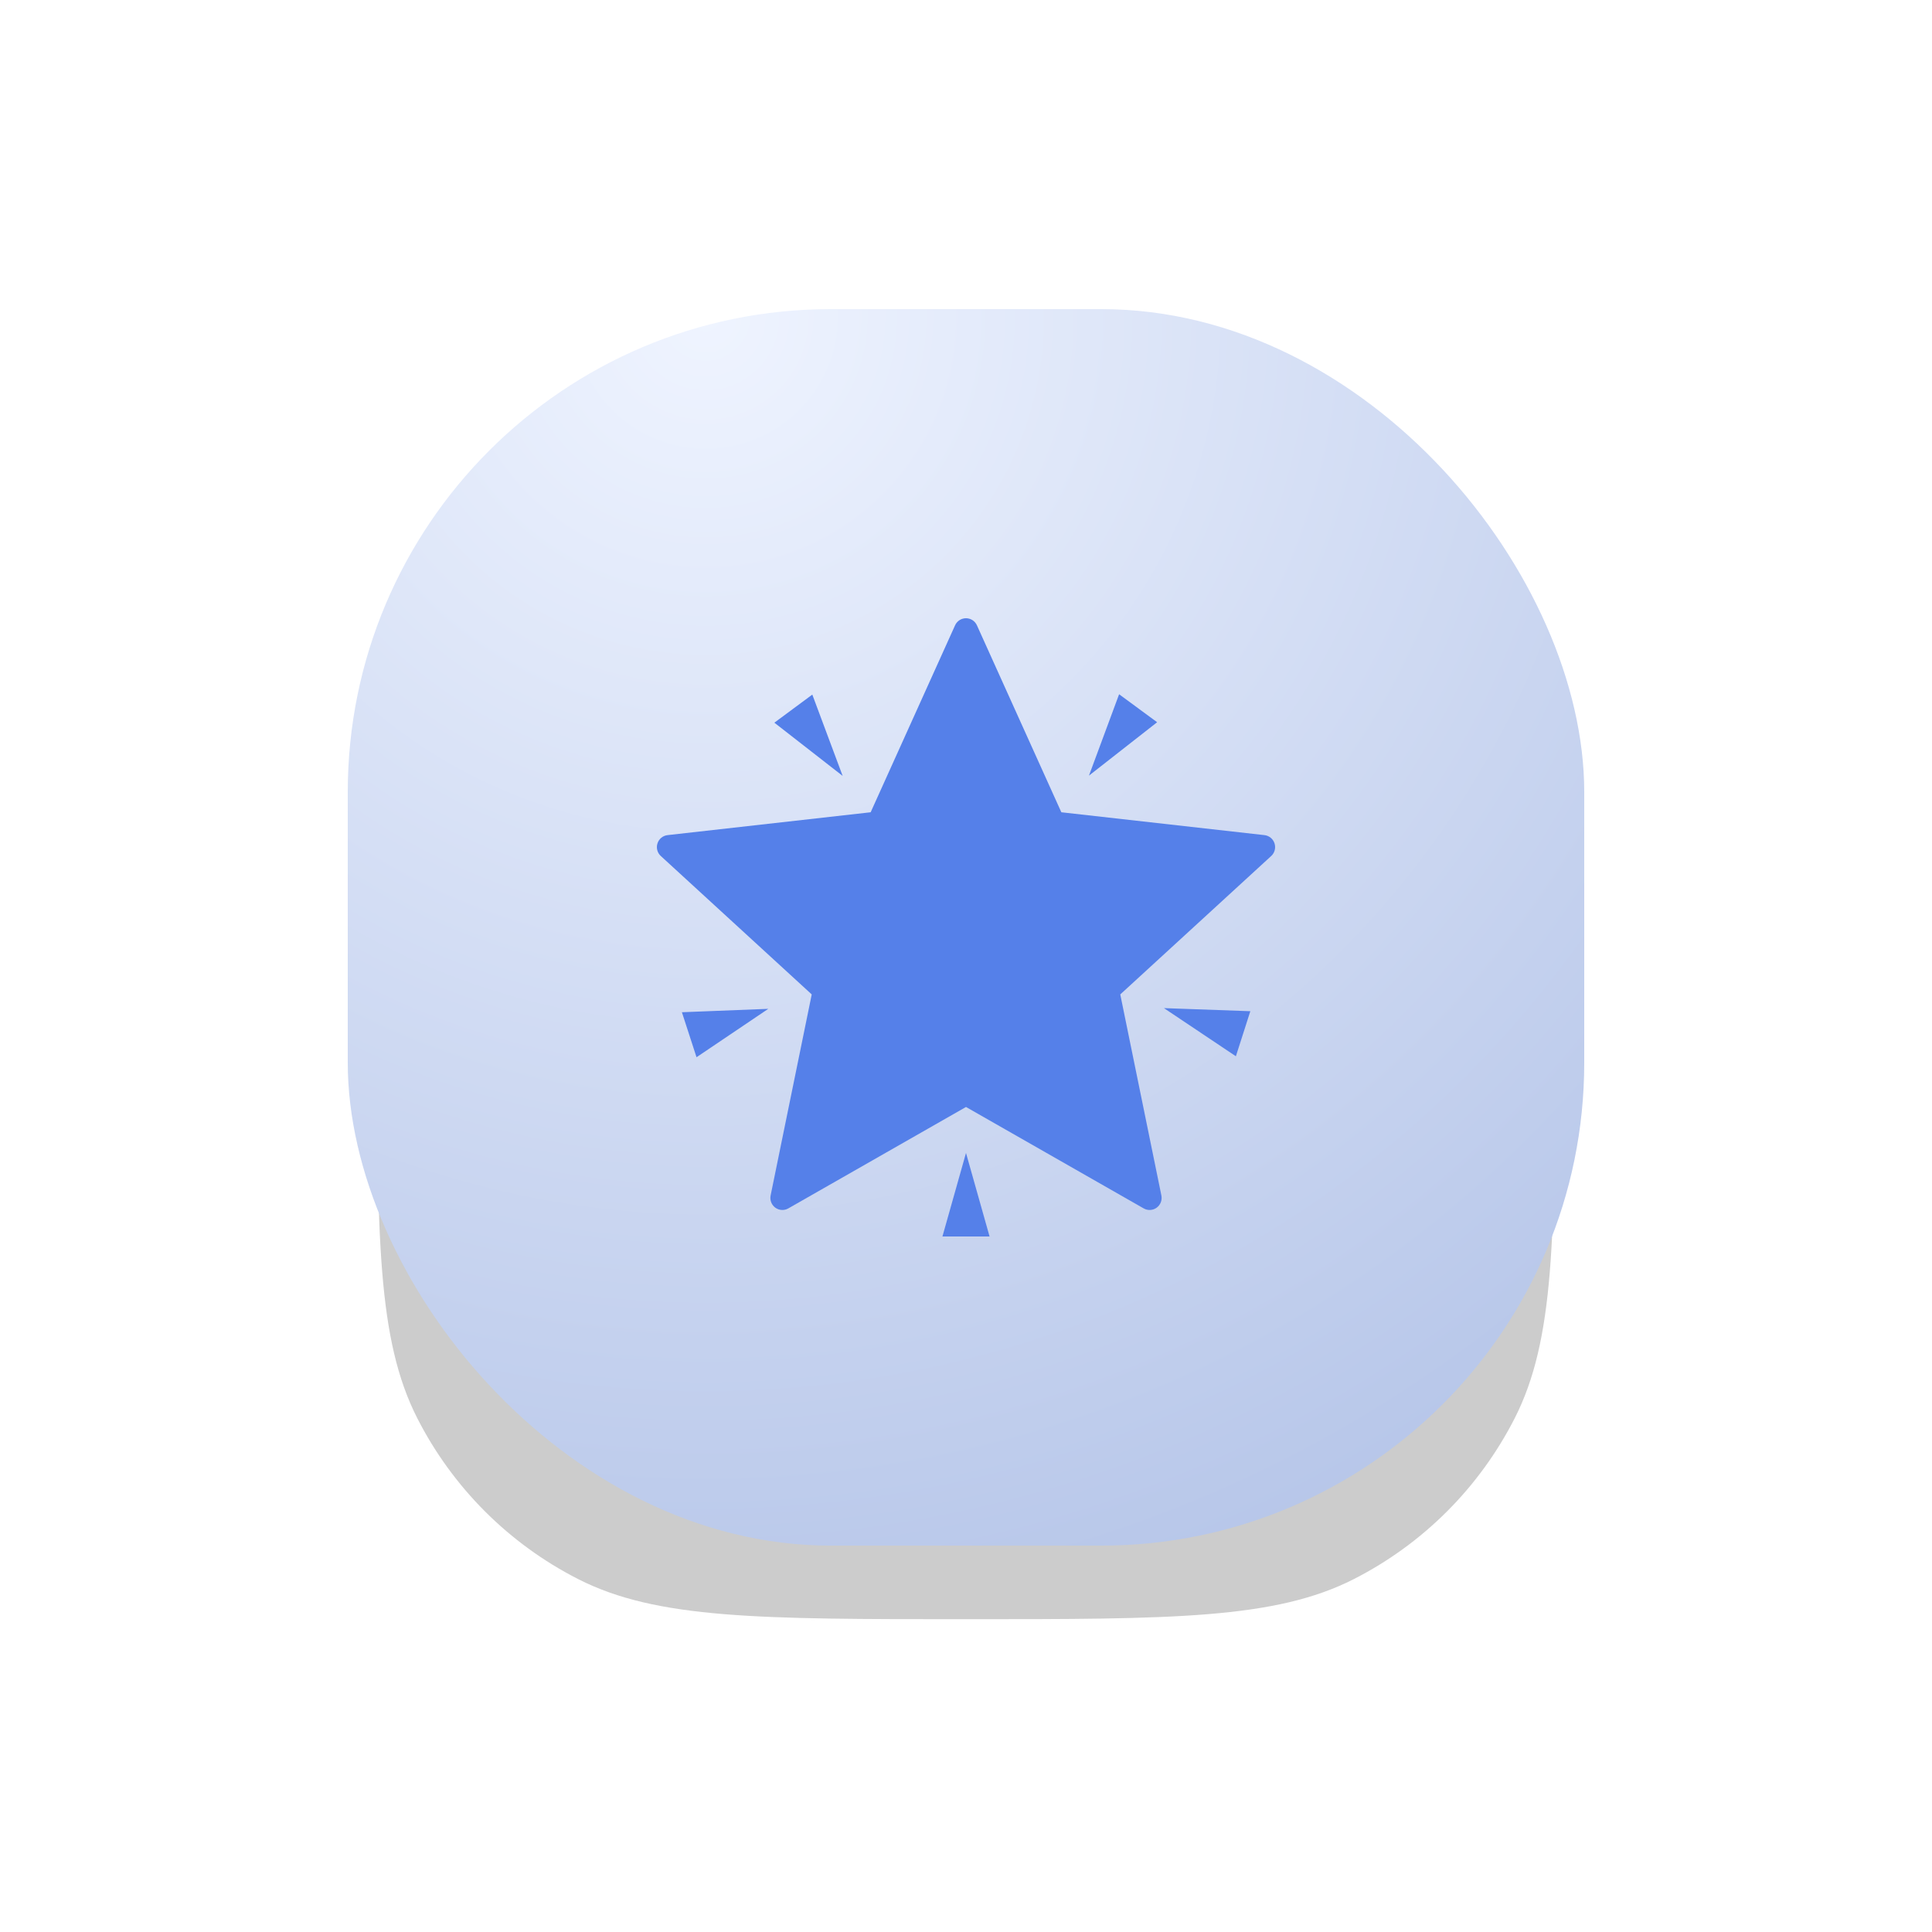 <svg width="100" height="100" viewBox="0 0 100 100" fill="none" xmlns="http://www.w3.org/2000/svg">
<rect x="1" y="1" width="98" height="98" rx="24" stroke="white" stroke-opacity="0.25" stroke-width="2"/>
<g filter="url(#filter0_f_182_160)">
<path d="M19.524 53.333C19.524 42.665 19.524 37.331 21.6 33.257C23.426 29.673 26.34 26.759 29.924 24.933C33.999 22.856 39.333 22.856 50 22.856C60.668 22.856 66.002 22.856 70.076 24.933C73.66 26.759 76.574 29.673 78.4 33.257C80.476 37.331 80.476 42.665 80.476 53.333C80.476 64.001 80.476 69.335 78.4 73.409C76.574 76.993 73.66 79.907 70.076 81.733C66.002 83.809 60.668 83.809 50 83.809C39.333 83.809 33.999 83.809 29.924 81.733C26.34 79.907 23.426 76.993 21.6 73.409C19.524 69.335 19.524 64.001 19.524 53.333Z" fill="black" fill-opacity="0.2"/>
</g>
<rect x="18" y="16" width="64" height="64.001" rx="25" fill="url(#paint0_radial_182_160)"/>
<path fill-rule="evenodd" clip-rule="evenodd" d="M51.22 64L50 59.676L48.78 64H51.22ZM49.434 32.367C49.535 32.143 49.756 32 50 32C50.244 32 50.465 32.143 50.566 32.367L54.935 42.043L65.448 43.226C65.69 43.253 65.894 43.42 65.969 43.653C66.045 43.886 65.978 44.142 65.797 44.307L57.985 51.471L60.113 61.878C60.162 62.118 60.067 62.365 59.87 62.509C59.672 62.653 59.409 62.668 59.197 62.547L50 57.297L40.803 62.547C40.591 62.668 40.328 62.653 40.13 62.509C39.933 62.365 39.838 62.118 39.887 61.878L42.015 51.471L34.203 44.307C34.022 44.142 33.955 43.886 34.031 43.653C34.106 43.42 34.31 43.253 34.552 43.226L45.065 42.043L49.434 32.367ZM36.052 54.722L39.767 52.217L35.295 52.393L36.052 54.722ZM64.717 52.34L60.245 52.18L63.969 54.672L64.717 52.34ZM40.081 37.406L43.616 40.161L42.045 35.952L40.081 37.406ZM57.925 35.934L56.364 40.146L59.893 37.383L57.925 35.934Z" fill="#5580E9"/>
<defs>
<filter id="filter0_f_182_160" x="13.524" y="16.856" width="72.952" height="72.953" filterUnits="userSpaceOnUse" color-interpolation-filters="sRGB">
<feFlood flood-opacity="0" result="BackgroundImageFix"/>
<feBlend mode="normal" in="SourceGraphic" in2="BackgroundImageFix" result="shape"/>
<feGaussianBlur stdDeviation="3" result="effect1_foregroundBlur_182_160"/>
</filter>
<radialGradient id="paint0_radial_182_160" cx="0" cy="0" r="1" gradientTransform="matrix(37.333 64.001 -64 37.334 36.286 16)" gradientUnits="userSpaceOnUse">
<stop stop-color="#EFF4FF"/>
<stop offset="1" stop-color="#B4C4E8"/>
</radialGradient>
</defs>
</svg>

